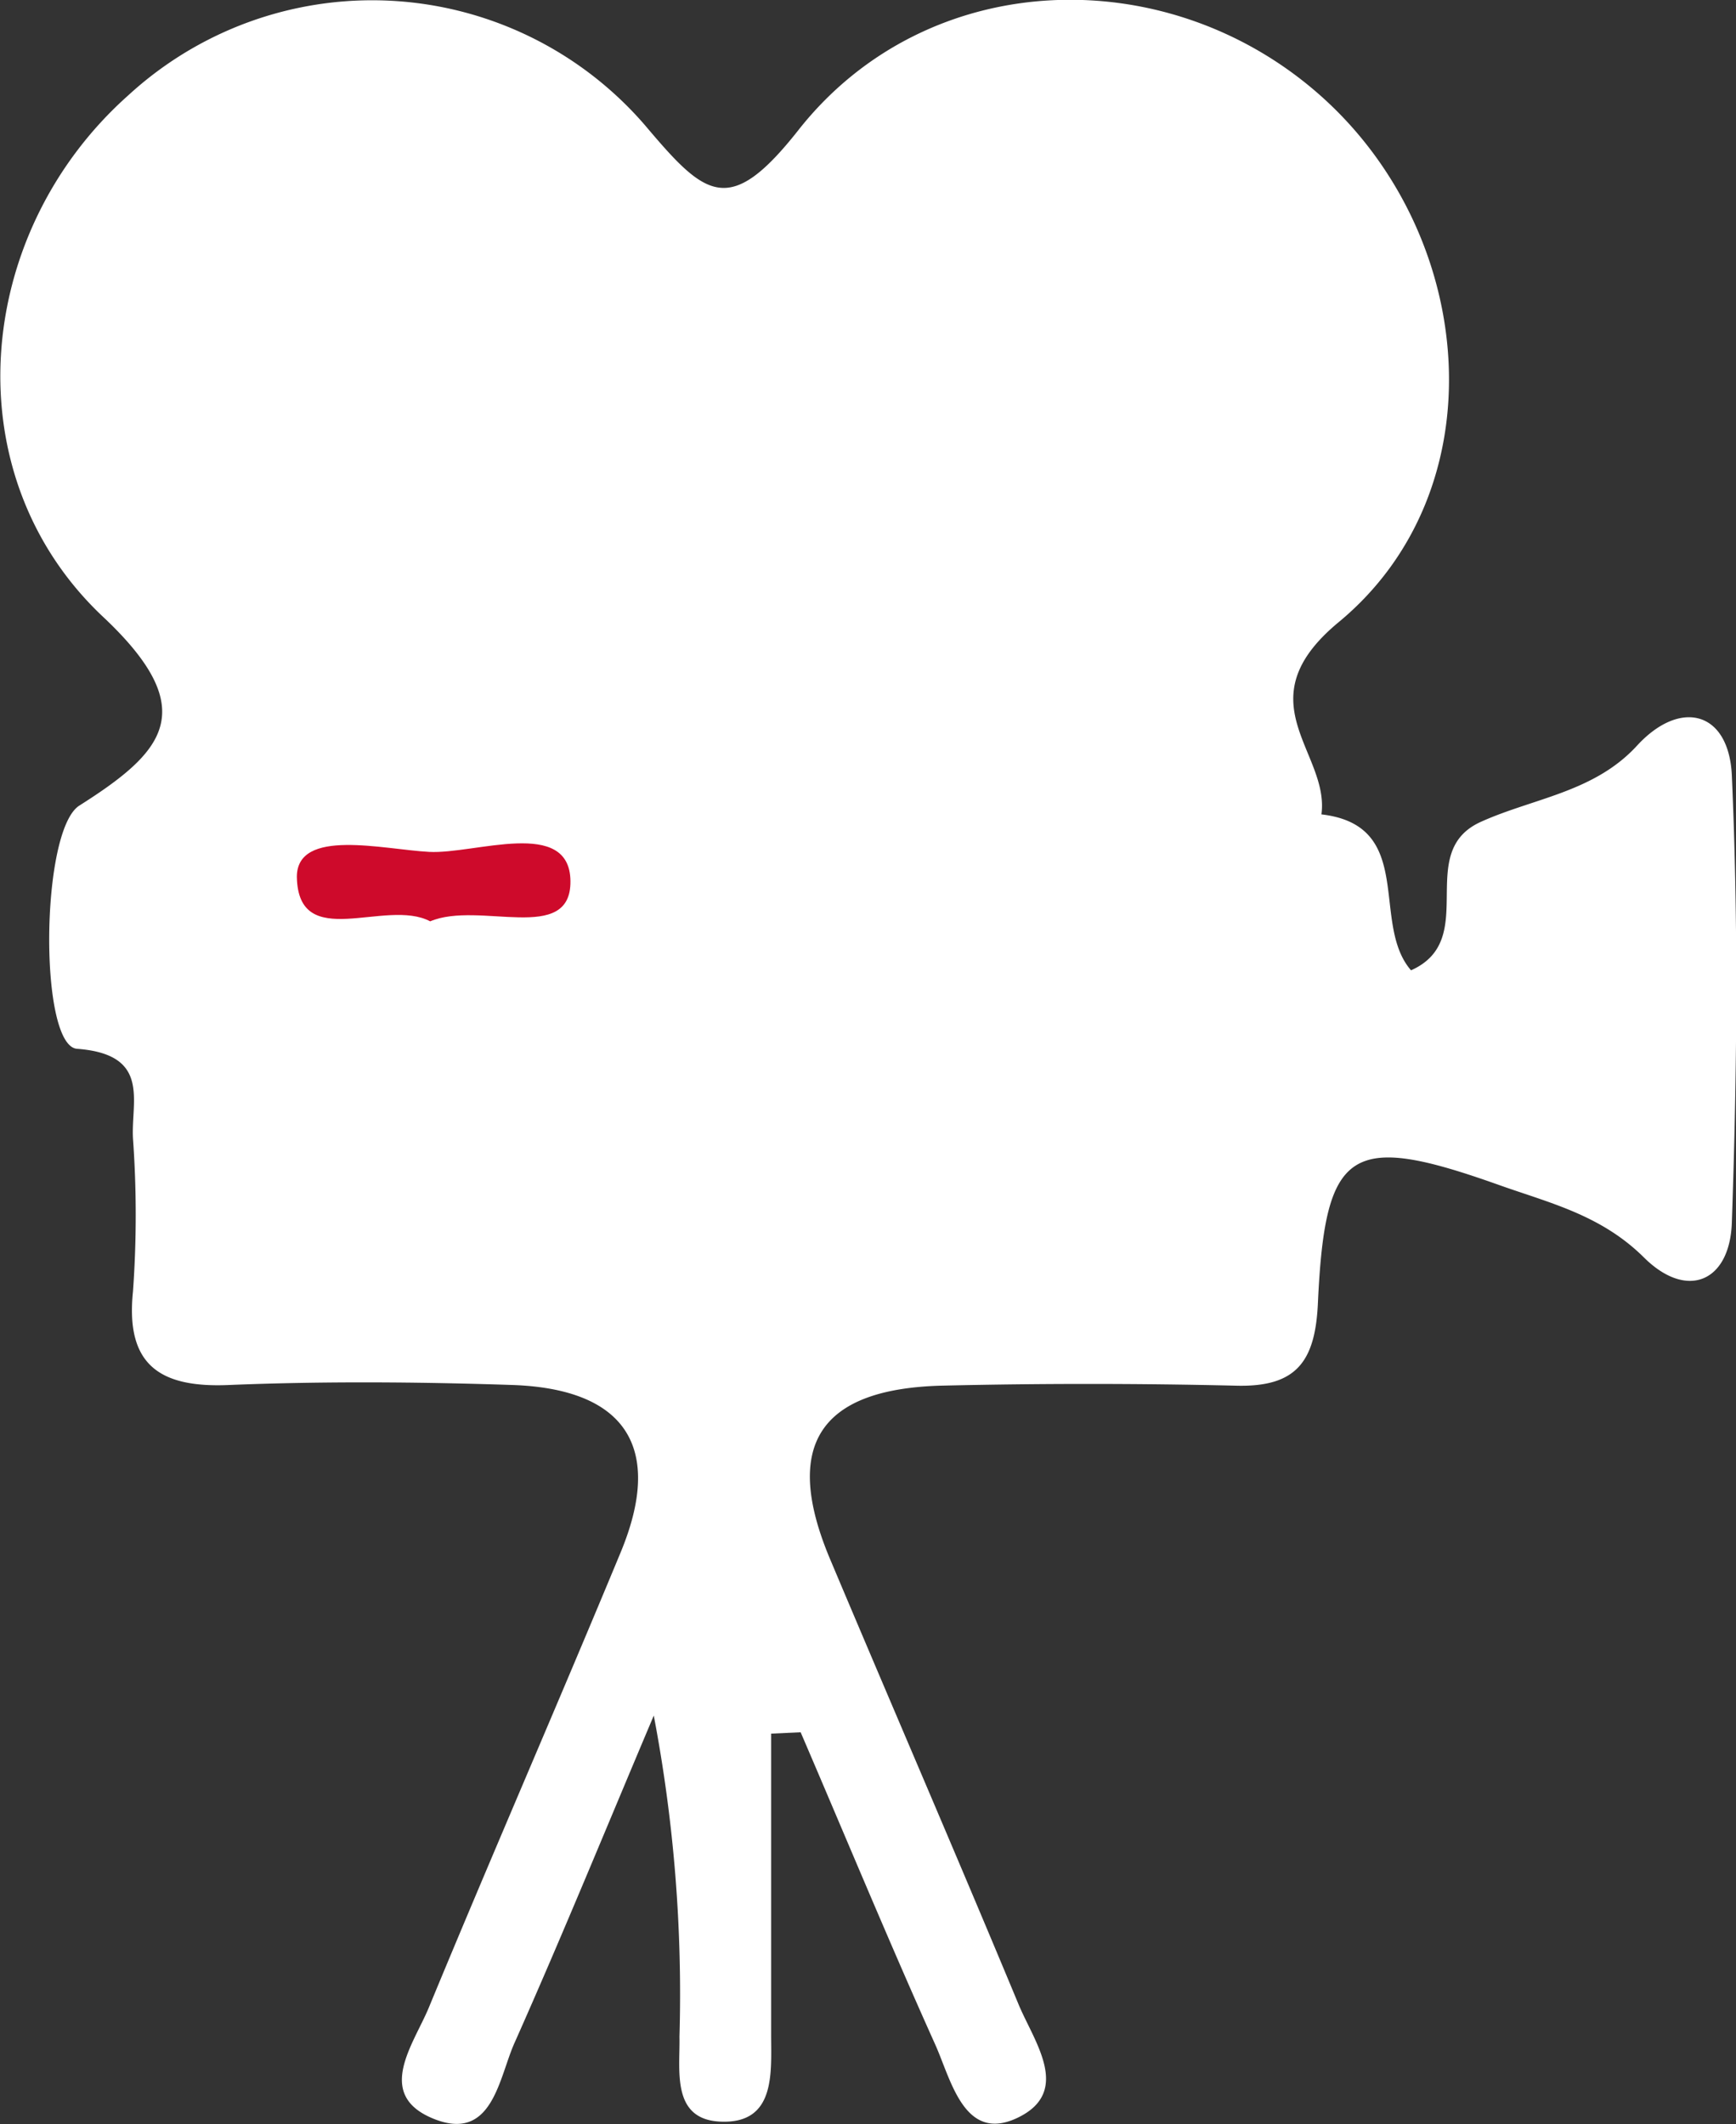 <svg xmlns="http://www.w3.org/2000/svg" viewBox="0 0 50 61.17"><rect x="0" y="0" width="50" height="61.17" fill="#333333" stroke="none"/><g id="a586fbb8-0b4b-4617-bbdb-e70e2df2afc8" data-name="Calque 2"><g id="f55c75bb-d01d-4282-b104-02e2701fec9c" data-name="Calque 1"><path d="M22.21,49.92c0,2.89,0,5.79,0,8.68,0,1.09.14,2.58-1.49,2.49-1.39-.08-1.13-1.49-1.15-2.44a42.83,42.83,0,0,0-.74-9.25c-1.33,3.14-2.62,6.3-4,9.4-.46,1-.63,2.9-2.34,2.21s-.58-2.14-.14-3.2c1.81-4.38,3.71-8.73,5.53-13.12,1.24-3,.15-4.7-3.13-4.81-2.71-.09-5.44-.11-8.14,0-2,.09-3-.57-2.78-2.69a30.91,30.91,0,0,0,0-4.41c-.06-1.08.52-2.42-1.61-2.58-1.1-.08-1.06-6.27.06-7,2.43-1.54,3.54-2.73.74-5.39C-1.38,13.73-.79,6.73,3.7,2.74a10.38,10.38,0,0,1,14.88.87C20.32,5.67,21,6.28,23,3.74,26.74-1,33.72-1.18,38.14,2.85s5,11.28.41,15.07c-2.75,2.28-.25,3.74-.49,5.53,2.74.32,1.4,3.13,2.58,4.49,2-.89.08-3.39,2-4.27,1.52-.69,3.27-.85,4.51-2.2s2.64-1,2.73.85c.19,4.29.15,8.59,0,12.89-.06,1.7-1.29,2.23-2.53,1s-2.72-1.57-4.18-2.09c-4.27-1.52-5-1.08-5.21,3.36-.07,1.72-.61,2.47-2.37,2.42q-4.25-.1-8.49,0c-3.53.1-4.56,1.75-3.19,5,1.8,4.27,3.64,8.52,5.42,12.8.44,1.07,1.55,2.51,0,3.27s-1.93-1.06-2.39-2.09c-1.35-3-2.59-6-3.88-9Z" style="fill:#fff"/><path d="M12.39,26.53c-1.28-.68-3.8.91-3.84-1.28,0-1.42,2.49-.79,3.81-.72s4.05-1,4.07.84S13.8,25.93,12.39,26.53Z" style="fill:#ce0a2b"/></g></g></svg>